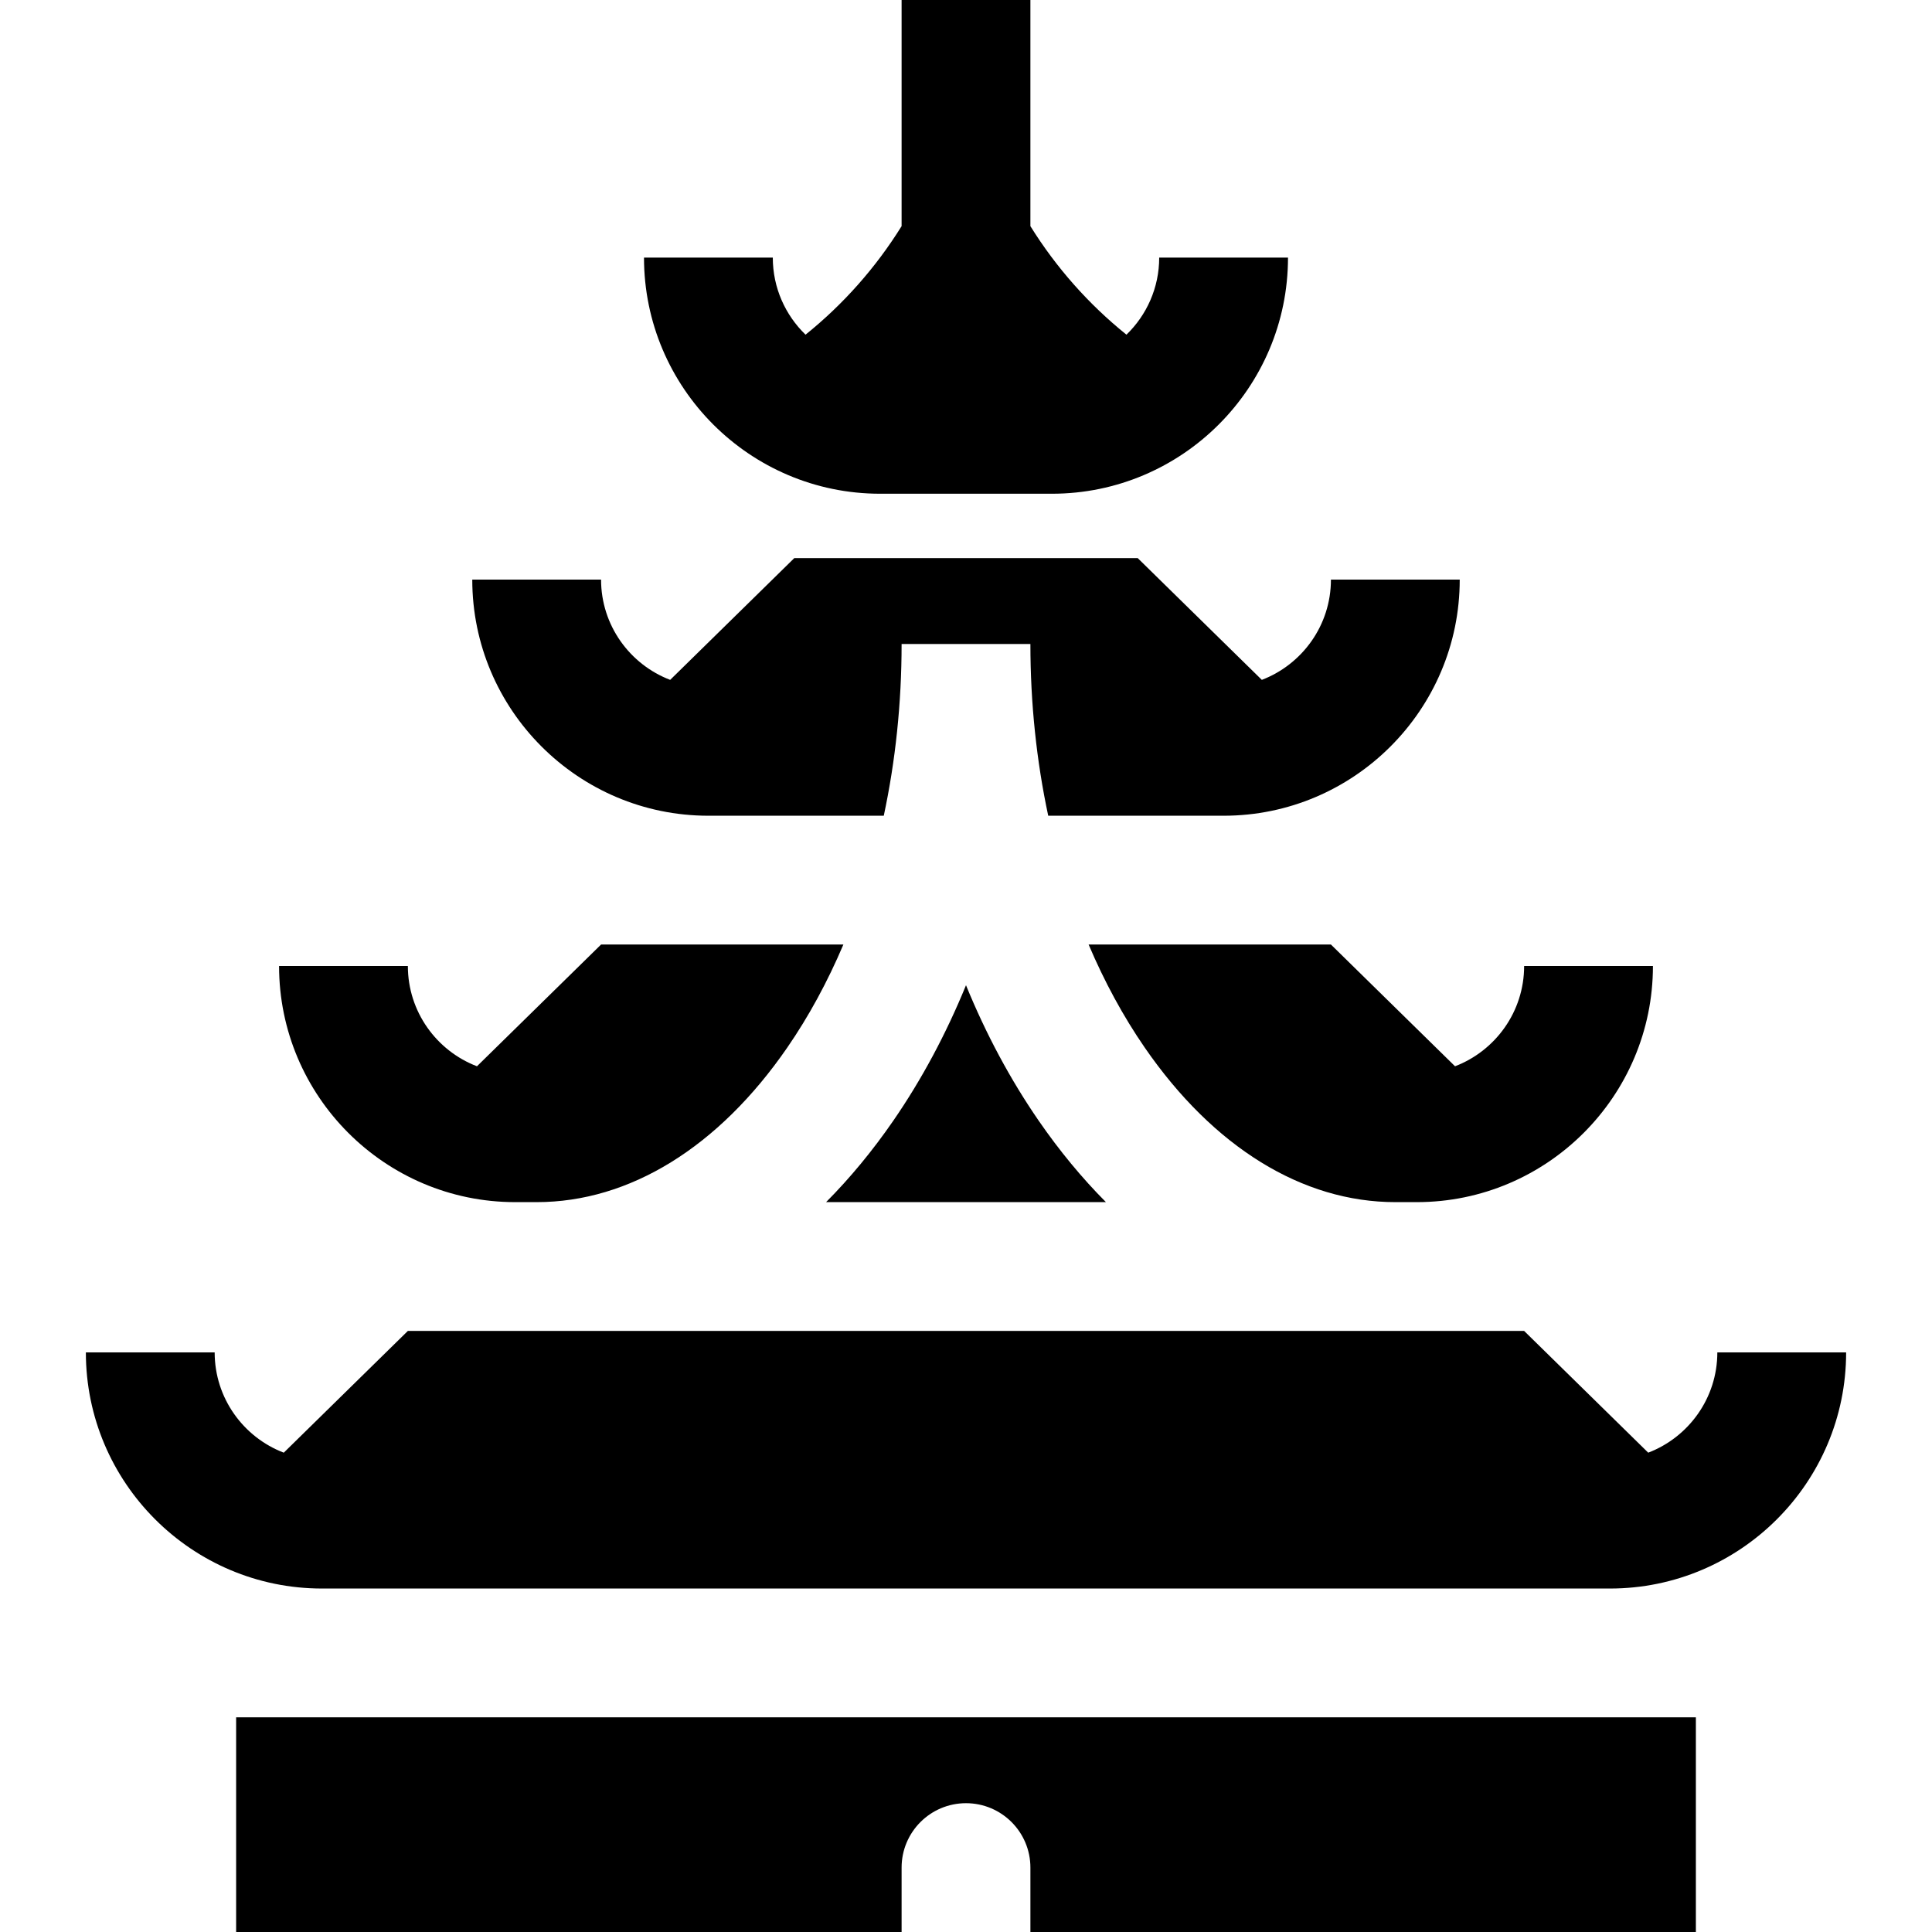 <?xml version="1.0" encoding="iso-8859-1"?>
<!-- Uploaded to: SVG Repo, www.svgrepo.com, Generator: SVG Repo Mixer Tools -->
<svg fill="#000000" height="800px" width="800px" version="1.1" id="Layer_1" xmlns="http://www.w3.org/2000/svg" xmlns:xlink="http://www.w3.org/1999/xlink" 
	 viewBox="0 0 512 512" xml:space="preserve">
<g>
	<g>
		<path d="M352.711,153.6c0,12.116-7.619,22.482-18.314,26.573l-32.886-32.262h-91.022l-32.886,32.262
			c-10.695-4.09-18.314-14.457-18.314-26.573h-34.133c0,34.505,28.072,62.578,62.578,62.578h46.476
			c3.1-14.509,4.724-29.806,4.724-45.511h34.133c0,15.705,1.625,31.002,4.724,45.511h46.476c34.505,0,62.578-28.072,62.578-62.578
			H352.711z"/>
	</g>
</g>
<g>
	<g>
		<path d="M159.289,250.311l-32.886,32.262c-10.695-4.09-18.314-14.457-18.314-26.573H73.956c0,34.505,28.072,62.578,62.578,62.578
			h5.689c24.612,0,48.195-14.541,66.403-40.943c5.744-8.327,10.705-17.507,14.882-27.324H159.289z"/>
	</g>
</g>
<g>
	<g>
		<path d="M403.911,256c0,12.116-7.619,22.482-18.314,26.573l-32.886-32.262h-64.218c4.177,9.817,9.139,18.995,14.882,27.324
			c18.208,26.402,41.791,40.943,66.403,40.943h5.689c34.505,0,62.578-28.072,62.578-62.578H403.911z"/>
	</g>
</g>
<g>
	<g>
		<path d="M275.275,297.013c-7.542-10.936-13.992-22.999-19.275-35.915c-5.283,12.916-11.733,24.979-19.275,35.915
			c-5.521,8.004-11.48,15.202-17.806,21.564h74.163C286.756,312.215,280.796,305.018,275.275,297.013z"/>
	</g>
</g>
<g>
	<g>
		<path d="M455.111,358.4c0,12.116-7.619,22.482-18.314,26.573l-32.886-32.262H108.089l-32.886,32.262
			c-10.695-4.09-18.314-14.457-18.314-26.573H22.756c0,34.505,28.072,62.578,62.578,62.578h341.333
			c34.505,0,62.578-28.072,62.578-62.578H455.111z"/>
	</g>
</g>
<g>
	<g>
		<path d="M62.578,455.111V512h176.356v-17.067c0-9.425,7.641-17.067,17.067-17.067s17.067,7.641,17.067,17.067V512h176.356v-56.889
			H62.578z"/>
	</g>
</g>
<g>
	<g>
		<path d="M307.2,68.267c0,8.009-3.333,15.251-8.678,20.425c-10.022-8.062-18.641-17.793-25.456-28.76V0h-34.133v59.931
			c-6.814,10.969-15.434,20.697-25.457,28.76c-5.344-5.173-8.677-12.415-8.677-20.424h-34.133c0,34.505,28.072,62.578,62.578,62.578
			h45.511c34.505,0,62.578-28.072,62.578-62.578H307.2z"/>
	</g>
</g>
</svg>